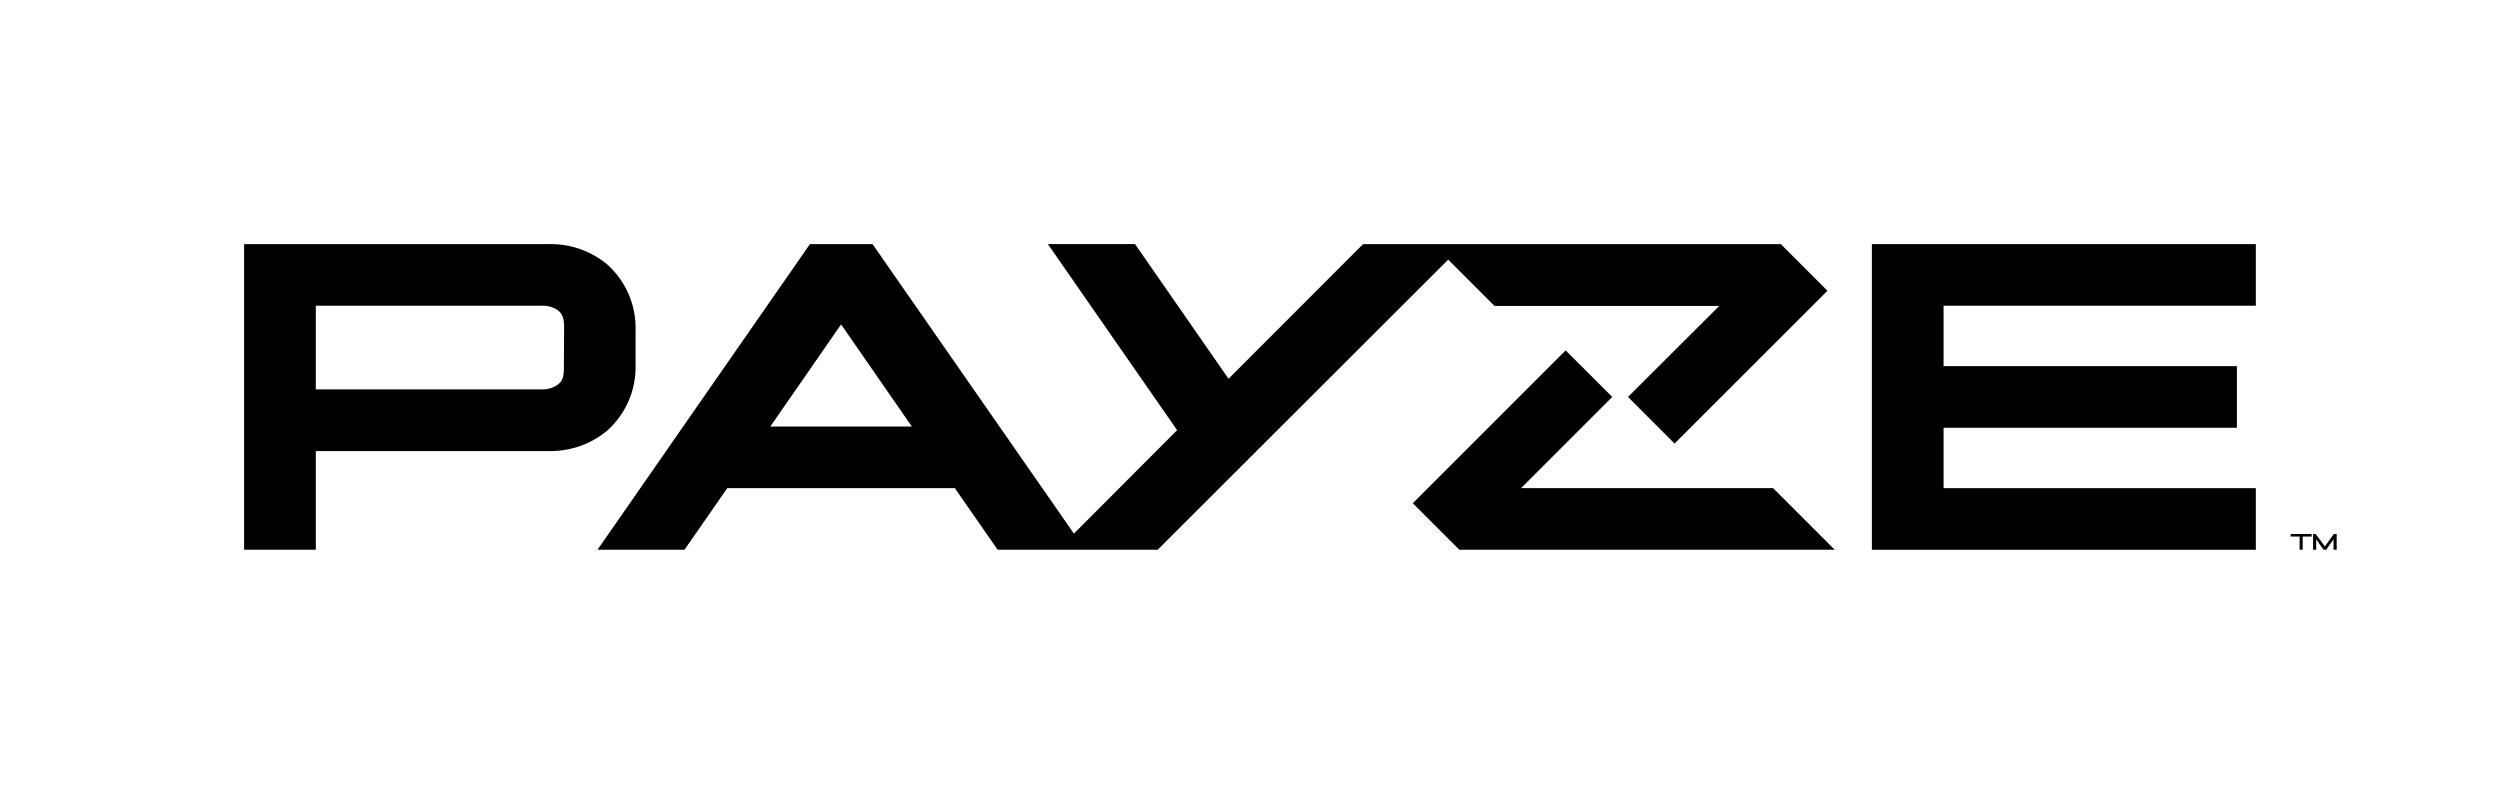 <svg id="Layer_1" data-name="Layer 1" xmlns="http://www.w3.org/2000/svg" viewBox="0 0 423.68 134.54"><path d="M102.88,44.79a15,15,0,0,0-9.83-3.42H41.37v51.8H53.52V76.44H93.05A15,15,0,0,0,102.88,73a14.43,14.43,0,0,0,4.83-11.12v-6A14.44,14.44,0,0,0,102.88,44.79ZM95.56,62.37c0,1.82-.44,2.34-1,2.79a4.41,4.41,0,0,1-2.76.83H53.52V51.81H91.84a4.48,4.48,0,0,1,2.76.82c.52.46,1,1,1,2.8Z"/><polygon points="329.38 51.81 329.38 62.05 379.09 62.05 379.09 72.49 329.38 72.49 329.38 82.73 382.3 82.73 382.3 93.17 317.23 93.17 317.23 41.37 382.3 41.37 382.3 51.81 329.38 51.81"/><path d="M391.76,90.5v.43h-1.52v2.23h-.52V90.93H388.2V90.5Z"/><path d="M392.44,90.5,394,92.6l1.51-2.1H396v2.66h-.53V91.4l-1.25,1.76h-.44l-1.25-1.76v1.76H392V90.5Z"/><polygon points="300.5 82.73 257.77 82.73 273.23 67.27 265.33 59.38 239.43 85.28 247.32 93.17 310.94 93.17 300.5 82.73"/><path d="M245.43,44l7.85,7.85h38.08L275.9,67.27l7.89,7.9,25.91-25.9-7.9-7.9H231L208.2,64.19,192.35,41.36H177.58L199.49,72.9,182,90.43,147.87,41.37H137.26l-36,51.8H116l7.25-10.44h38.57l7.25,10.44h27.12ZM130.54,72.29l12-17.31,12,17.31Z"/></svg>